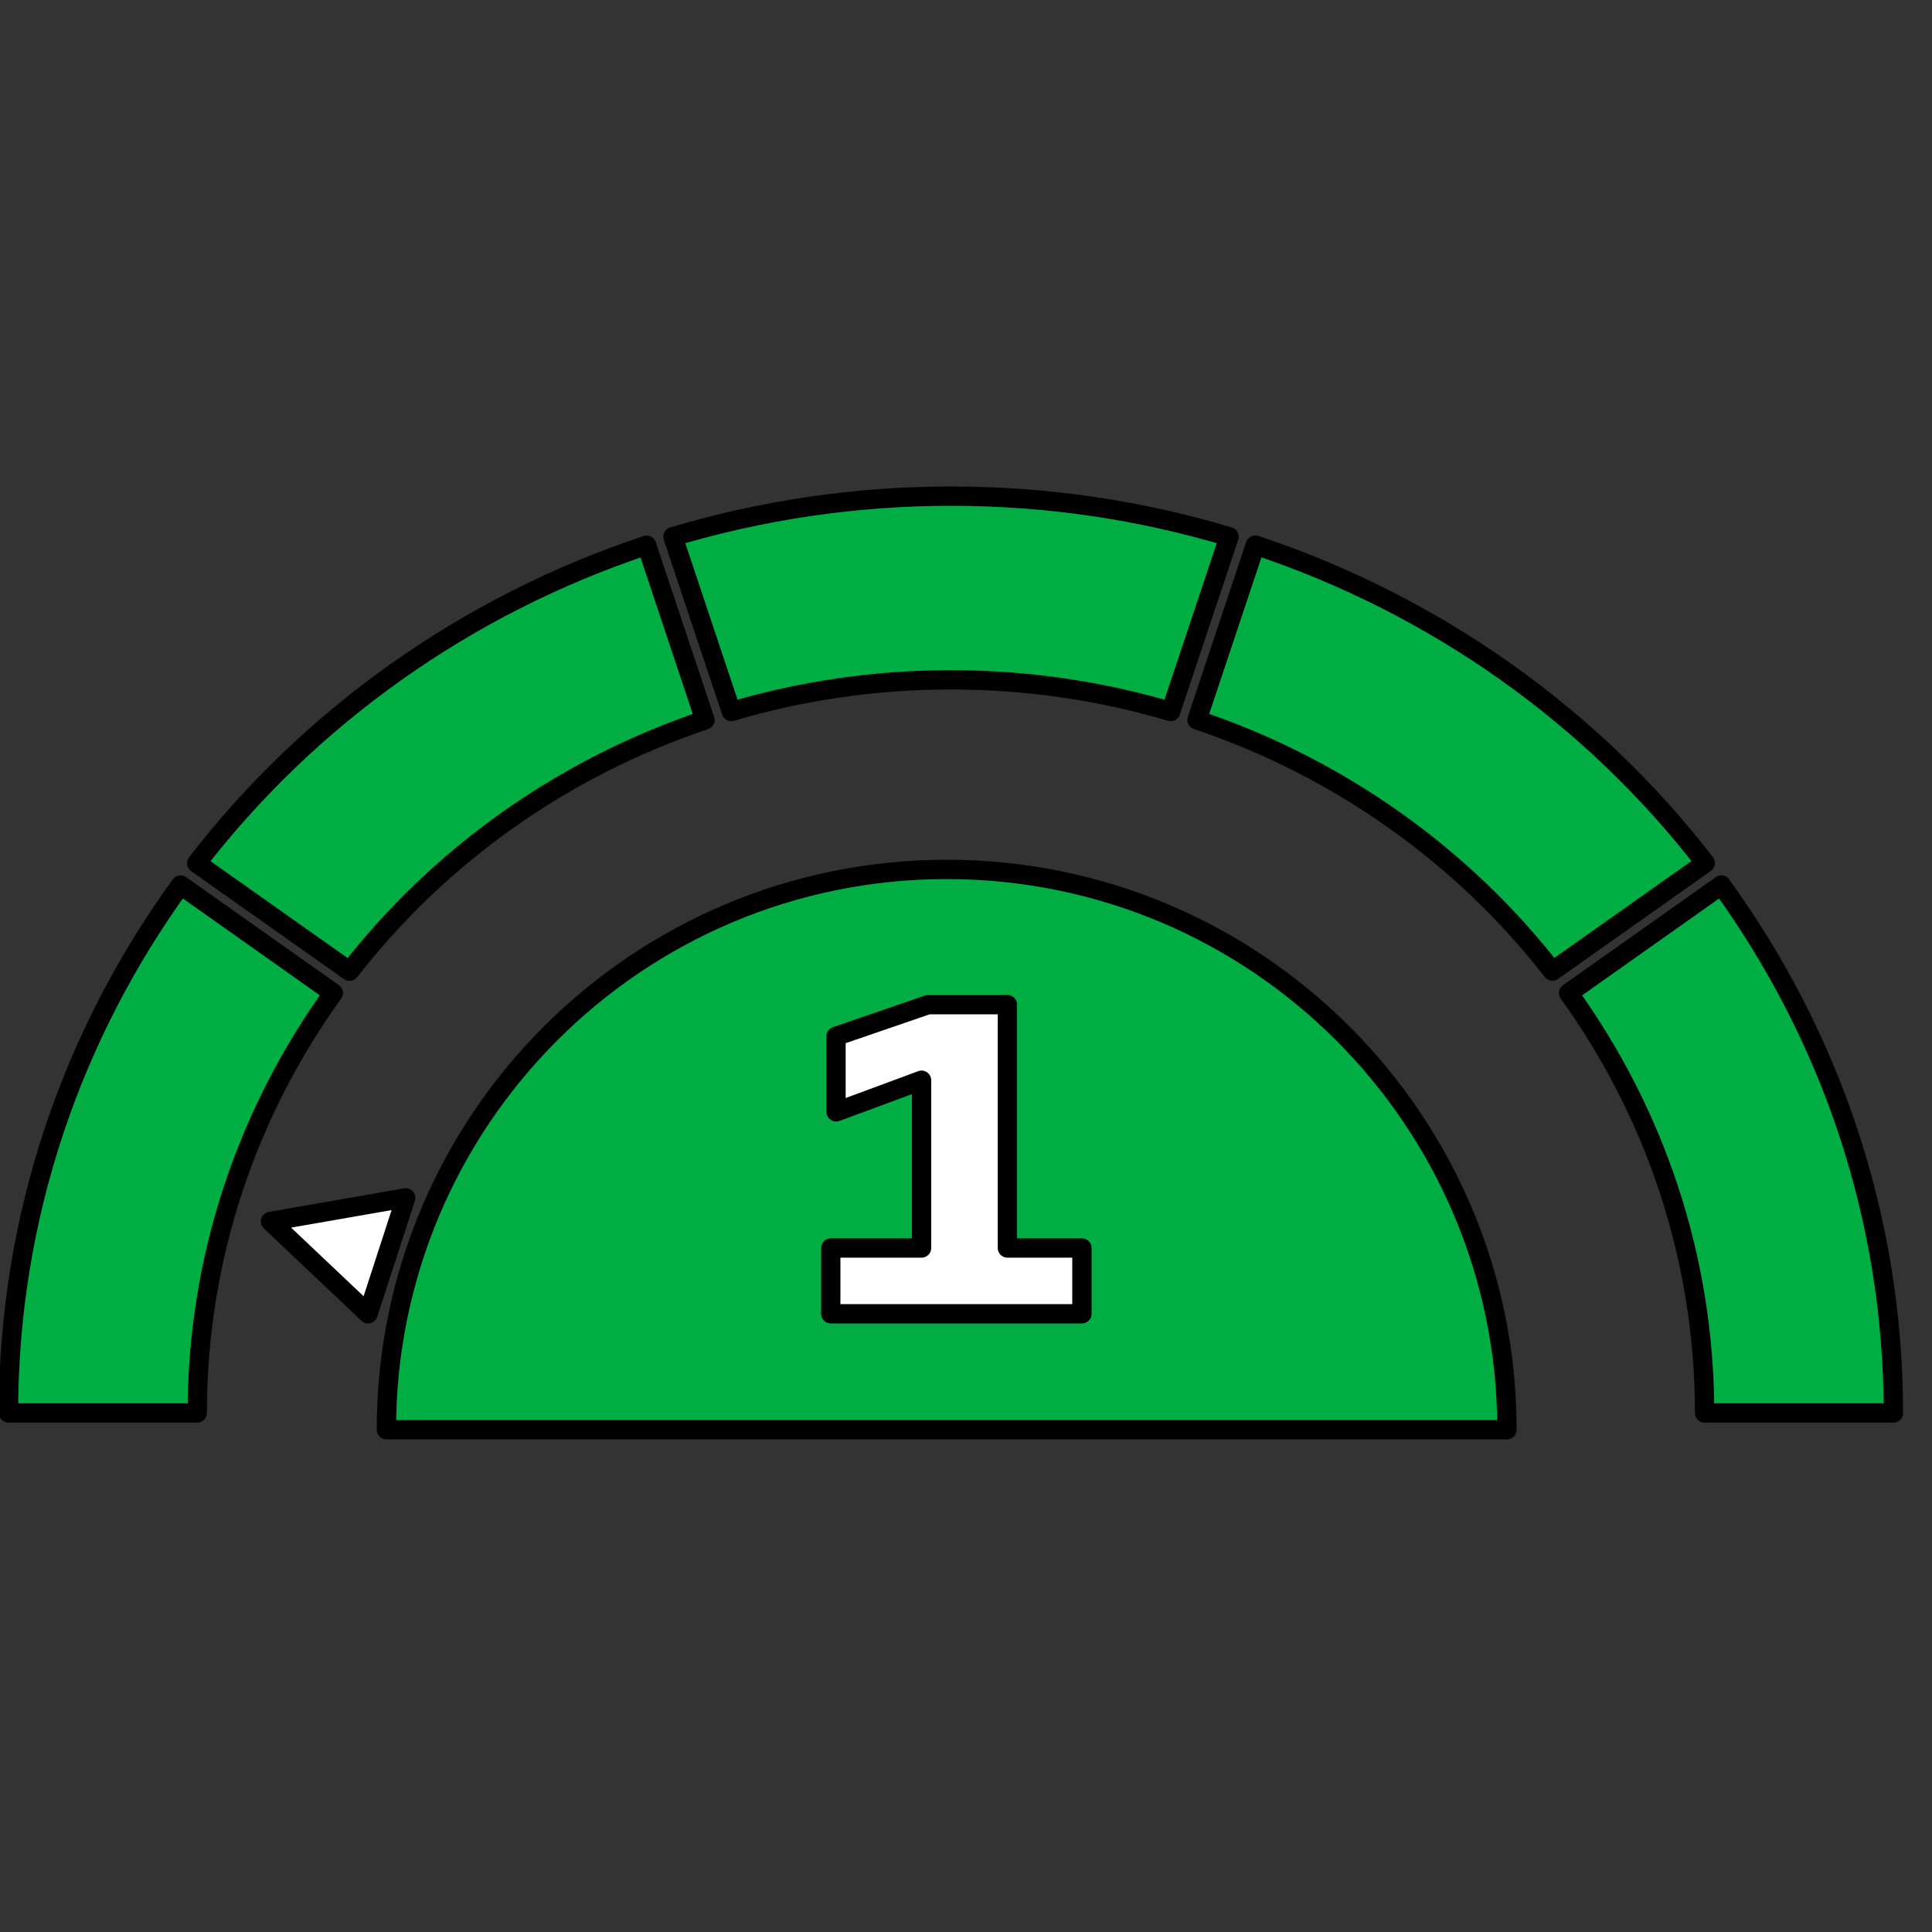 <svg width="100" height="100" viewBox="0 0 100 100" fill="none" xmlns="http://www.w3.org/2000/svg">
<rect x="0" y="0" width="100" height="100" fill="#333333" stroke="none"/>
<g clip-path="url(#clip0_1129_4982)">
<path d="M78 74C78 57.982 65.018 45 49 45C32.982 45 20 57.982 20 74H78Z" fill="#00AE44" stroke="black" stroke-linecap="round" stroke-linejoin="round"/>
<path d="M61.957 37.26C69.346 39.745 75.731 44.316 80.352 50.263L88.265 44.672C82.439 37.12 74.347 31.327 64.977 28.214L61.957 37.26Z" fill="#00AE44" stroke="black" stroke-linecap="round" stroke-linejoin="round"/>
<path d="M37.852 36.827C41.454 35.759 45.27 35.187 49.223 35.187C53.176 35.187 57 35.766 60.594 36.827L63.615 27.781C59.066 26.413 54.231 25.68 49.223 25.68C44.216 25.68 39.38 26.42 34.832 27.781L37.852 36.827Z" fill="#00AE44" stroke="black" stroke-linecap="round" stroke-linejoin="round"/>
<path d="M89.097 45.81L81.191 51.401C85.625 57.557 88.229 65.046 88.229 73.136H98.001C98.001 62.959 94.7 53.537 89.09 45.81H89.097Z" fill="#00AE44" stroke="black" stroke-linecap="round" stroke-linejoin="round"/>
<path d="M18.093 50.27C22.713 44.323 29.098 39.745 36.487 37.267L33.467 28.221C24.098 31.334 16.005 37.127 10.18 44.679L18.093 50.27Z" fill="#00AE44" stroke="black" stroke-linecap="round" stroke-linejoin="round"/>
<path d="M17.254 51.401L9.348 45.81C3.738 53.537 0.438 62.959 0.438 73.136H10.209C10.209 65.046 12.82 57.557 17.247 51.401H17.254Z" fill="#00AE44" stroke="black" stroke-linecap="round" stroke-linejoin="round"/>
<path d="M14 63.22L21 62L19.052 68L14 63.22Z" fill="white" stroke="black" stroke-linecap="round" stroke-linejoin="round"/>
<path d="M43.271 57.544V53.638L48.038 52H52.143V64.597H56V68H43V64.597H47.699V55.913L43.278 57.55L43.271 57.544Z" fill="white" stroke="black" stroke-linecap="round" stroke-linejoin="round"/>
</g>
<defs>
<clipPath id="clip0_1129_4982">
<rect width="100" height="100" fill="white"/>
</clipPath>
</defs>
</svg>
